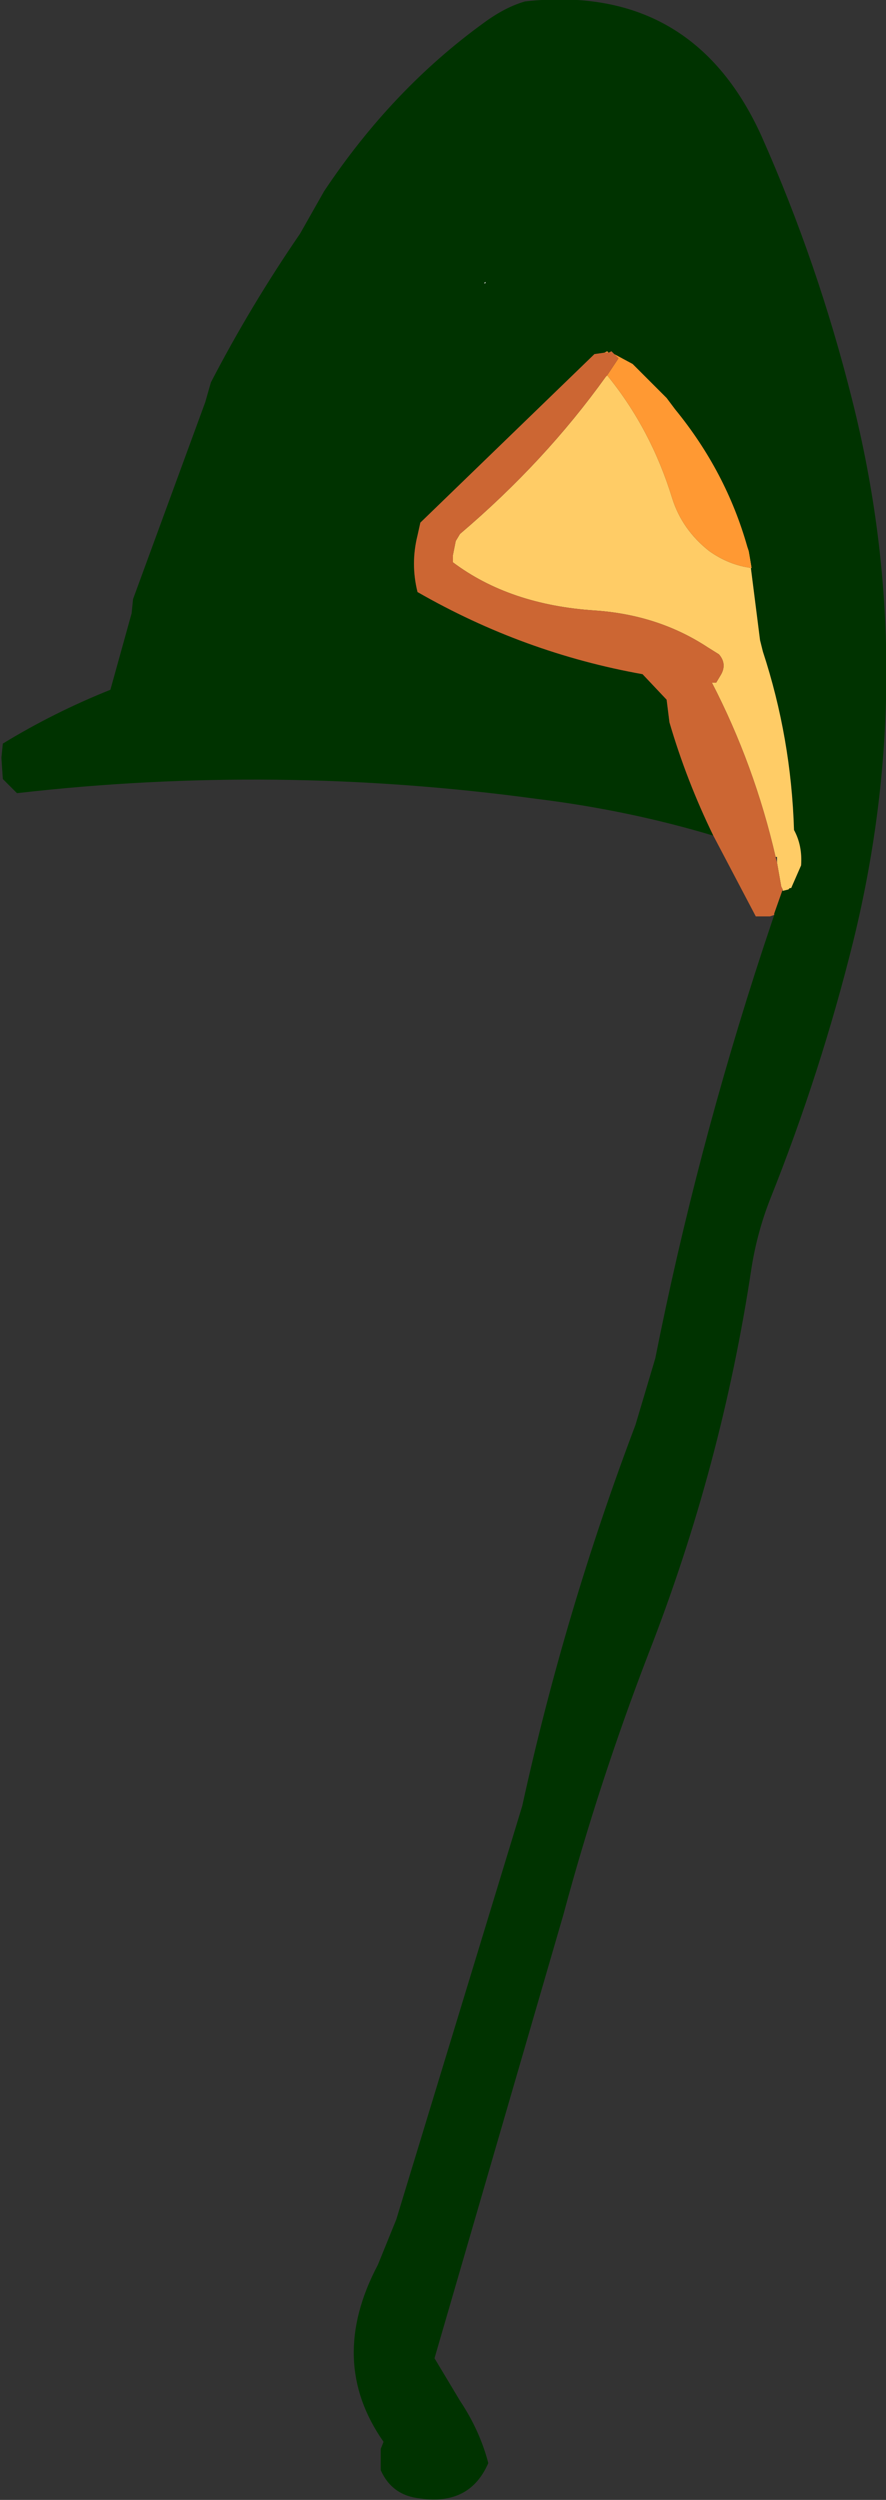 <?xml version="1.0" encoding="UTF-8" standalone="no"?>
<svg xmlns:xlink="http://www.w3.org/1999/xlink" height="88.25px" width="31.3px" xmlns="http://www.w3.org/2000/svg">
  <rect width="100%" height="100%" fill="#333333" stroke="none"/>
  <g transform="matrix(1.0, 0.0, 0.0, 1.0, -184.15, -143.25)">
    <path d="M209.35 172.75 Q206.35 171.85 203.1 171.45 193.9 170.2 184.75 171.25 L184.5 171.0 184.25 170.75 184.2 170.0 184.25 169.5 Q186.05 168.4 188.05 167.6 L188.8 164.9 188.85 164.4 191.4 157.45 191.6 156.75 Q193.0 154.05 194.75 151.5 L195.6 150.0 Q198.0 146.4 201.25 144.05 202.0 143.5 202.7 143.3 208.6 142.65 211.05 148.05 213.05 152.55 214.25 157.35 216.65 166.85 214.3 176.45 213.15 181.1 211.35 185.6 210.9 186.75 210.7 188.0 209.65 195.0 207.05 201.65 205.3 206.2 204.05 210.85 L199.5 226.5 200.4 228.0 Q201.1 229.05 201.4 230.2 200.75 231.7 199.0 231.45 198.0 231.35 197.6 230.45 L197.6 230.2 197.6 229.95 197.6 229.7 197.7 229.45 Q195.7 226.6 197.5 223.2 L198.15 221.6 202.6 207.0 Q204.1 200.15 206.6 193.55 L207.3 191.2 Q208.75 183.9 211.1 176.75 L211.5 175.55 211.5 175.5 211.8 174.65 211.8 174.7 212.0 174.65 212.05 174.6 212.1 174.6 212.45 173.8 Q212.5 173.1 212.2 172.55 212.1 169.3 211.1 166.25 L211.0 165.85 210.6 162.7 210.55 162.55 Q209.8 159.9 208.0 157.7 L207.7 157.3 206.5 156.1 205.85 155.75 205.75 155.65 205.65 155.7 205.6 155.65 205.5 155.7 205.15 155.75 199.0 161.7 198.9 162.15 Q198.65 163.15 198.9 164.15 202.65 166.3 206.85 167.05 L207.7 167.95 207.8 168.75 Q208.4 170.8 209.35 172.75 M201.3 153.2 L201.25 153.25 201.3 153.25 201.3 153.2" fill="#003300" fill-rule="evenodd" stroke="none"/>
    <path d="M210.6 162.7 L211.0 165.85 211.1 166.25 Q212.1 169.3 212.2 172.55 212.5 173.1 212.45 173.8 L212.1 174.6 212.05 174.6 212.0 174.65 211.8 174.7 211.8 174.65 211.75 174.55 211.6 173.7 211.6 173.5 211.55 173.5 Q210.8 170.25 209.3 167.35 L209.45 167.35 209.6 167.1 Q209.85 166.7 209.55 166.35 L209.15 166.1 Q207.4 164.95 205.15 164.8 202.15 164.6 200.15 163.1 L200.15 162.85 200.25 162.35 200.4 162.1 Q203.4 159.55 205.55 156.55 L205.6 156.5 Q207.15 158.4 207.9 160.85 208.25 161.95 209.2 162.7 209.9 163.2 210.7 163.3 L210.6 162.7" fill="#ffcc66" fill-rule="evenodd" stroke="none"/>
    <path d="M205.5 155.7 L205.6 155.65 205.65 155.7 205.6 155.7 205.5 155.7 M205.85 155.75 L206.5 156.1 207.7 157.3 208.0 157.7 Q209.8 159.9 210.55 162.55 L210.6 162.7 210.7 163.3 Q209.9 163.2 209.2 162.7 208.25 161.95 207.9 160.85 207.15 158.4 205.6 156.5 L206.0 155.9 205.85 155.75" fill="#ff9933" fill-rule="evenodd" stroke="none"/>
    <path d="M201.3 153.2 L201.3 153.25 201.25 153.25 201.3 153.2" fill="#ffffff" fill-rule="evenodd" stroke="none"/>
    <path d="M211.5 175.55 L211.35 175.6 210.85 175.6 209.35 172.75 Q208.4 170.8 207.8 168.75 L207.7 167.95 206.85 167.05 Q202.65 166.3 198.9 164.15 198.65 163.15 198.9 162.15 L199.0 161.7 205.15 155.75 205.5 155.7 205.6 155.7 205.65 155.7 205.75 155.65 205.85 155.75 206.0 155.9 205.6 156.5 205.55 156.55 Q203.4 159.55 200.4 162.1 L200.25 162.35 200.15 162.85 200.15 163.1 Q202.15 164.6 205.15 164.8 207.4 164.95 209.15 166.1 L209.55 166.35 Q209.85 166.7 209.6 167.1 L209.45 167.35 209.3 167.35 Q210.8 170.25 211.55 173.5 L211.6 173.7 211.75 174.55 211.8 174.65 211.5 175.5 211.5 175.55" fill="#cc6633" fill-rule="evenodd" stroke="none"/>
  </g>
</svg>
